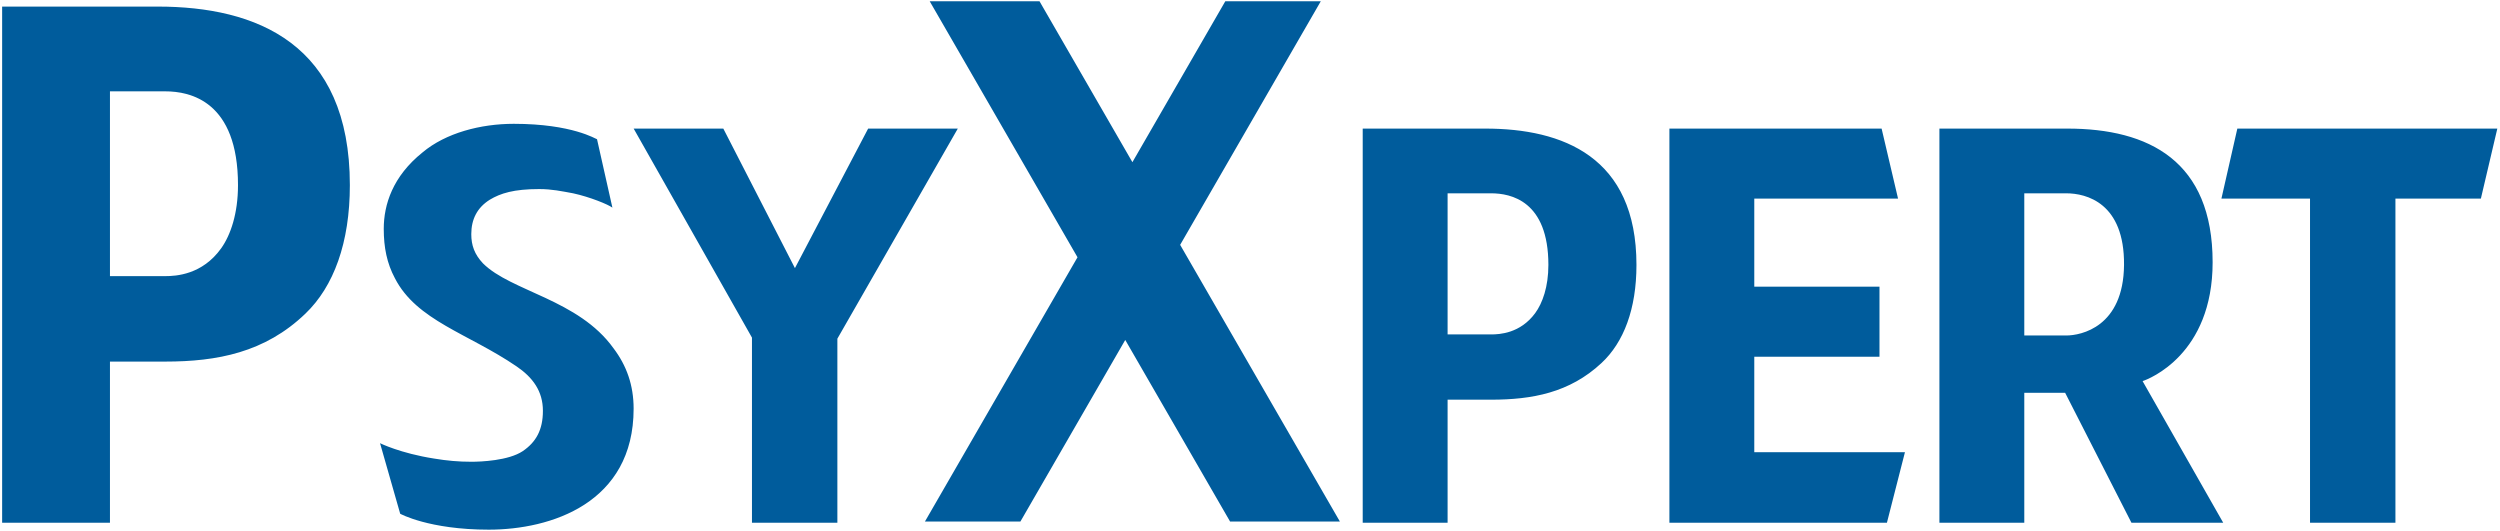 <?xml version="1.0" encoding="UTF-8"?>
<svg width="560px" height="119px" viewBox="0 0 560 119" version="1.1" xmlns="http://www.w3.org/2000/svg" xmlns:xlink="http://www.w3.org/1999/xlink">
    <!-- Generator: Sketch 54.1 (76490) - https://sketchapp.com -->
    <title>Combined Shape</title>
    <desc>Created with Sketch.</desc>
    <g id="Page-1" stroke="none" stroke-width="1" fill="none" fill-rule="evenodd">
        <g id="PsyXpert-logo1-CMYK" transform="translate(-24, -25)" fill="#005C9C">
            <path d="M102.368,66.469 C102.368,79.385 98.746,89.189 92.406,95.258 C83.349,103.972 72.631,105.995 61.008,105.995 L48.63,105.995 L48.63,142.099 L24.479,142.099 L24.479,26.475 L59.348,26.475 C81.386,26.475 102.368,34.723 102.368,66.469 Z M77.311,66.469 C77.311,47.639 66.593,45.46 61.008,45.46 L48.63,45.46 L48.63,86.854 L61.008,86.854 C63.423,86.854 69.31,86.543 73.537,80.63 C75.65,77.673 77.311,72.849 77.311,66.469 Z M165.931,116.549 C165.931,137.702 147.393,143.644 133.489,143.644 C120.061,143.644 113.644,140.079 113.644,140.079 L109.128,124.273 C109.128,124.273 113.644,126.531 121.249,127.72 C124.101,128.195 126.716,128.433 129.568,128.433 C131.707,128.433 137.886,128.195 141.095,126.056 C144.066,124.036 145.611,121.303 145.611,117.025 C145.611,112.628 143.353,109.538 139.669,107.042 C128.855,99.675 117.328,96.822 112.455,87.316 C110.673,83.988 109.96,80.423 109.96,76.264 C109.96,70.798 111.98,64.499 118.635,59.152 C123.864,54.755 131.707,52.735 139.075,52.735 C152.265,52.735 157.494,56.181 157.732,56.181 L161.178,71.511 C160.227,70.798 156.187,69.134 152.384,68.302 C149.77,67.827 147.631,67.351 144.779,67.351 C139.075,67.351 136.104,68.302 133.727,69.728 C130.875,71.511 129.568,74.125 129.568,77.452 C129.568,79.948 130.281,81.968 132.182,83.988 C138.48,90.287 153.572,92.069 161.416,103.002 C164.387,106.924 165.931,111.32 165.931,116.549 Z M238.548,53.804 L211.572,100.863 L211.572,142.099 L192.44,142.099 L192.44,100.625 L165.939,53.804 L186.023,53.804 L202.065,85.058 L218.465,53.804 L238.548,53.804 Z M390.566,84.345 C390.566,94.208 387.714,101.695 382.723,106.329 C375.593,112.984 367.156,114.529 358.005,114.529 L348.261,114.529 L348.261,142.099 L329.247,142.099 L329.247,53.804 L356.698,53.804 C374.048,53.804 390.566,60.102 390.566,84.345 Z M370.839,84.345 C370.839,69.966 362.402,68.302 358.005,68.302 L348.261,68.302 L348.261,99.912 L358.005,99.912 C359.907,99.912 364.541,99.675 367.869,95.159 C369.532,92.901 370.839,89.217 370.839,84.345 Z M450.708,126.294 L446.668,142.099 L397.946,142.099 L397.946,53.804 L445.48,53.804 L449.164,69.49 L416.959,69.49 L416.959,89.217 L445.004,89.217 L445.004,104.903 L416.959,104.903 L416.959,126.294 L450.708,126.294 Z M519.628,83.751 C519.628,104.428 505.368,109.894 503.941,110.37 L522.004,142.099 L501.446,142.099 L486.591,112.984 L477.441,112.984 L477.441,142.099 L458.428,142.099 L458.428,53.804 L487.067,53.804 C505.368,53.804 519.628,61.053 519.628,83.751 Z M499.782,84.345 C499.901,70.441 491.345,68.302 486.829,68.302 L477.441,68.302 L477.441,100.15 L486.829,100.15 C490.157,100.15 499.663,98.248 499.782,84.345 Z M583.4,53.804 L579.716,69.49 L560.576,69.49 L560.576,142.099 L541.444,142.099 L541.444,69.49 L521.598,69.49 L525.163,53.804 L583.4,53.804 Z M277.659,61.327 L298.467,25.286 L319.854,25.286 L288.353,79.848 L324.131,141.819 L299.535,141.819 L276.055,101.149 L252.574,141.819 L231.187,141.819 L265.361,82.628 L232.255,25.286 L256.851,25.286 L277.659,61.327 Z" id="Combined-Shape"></path>
        </g>
    </g>
</svg>